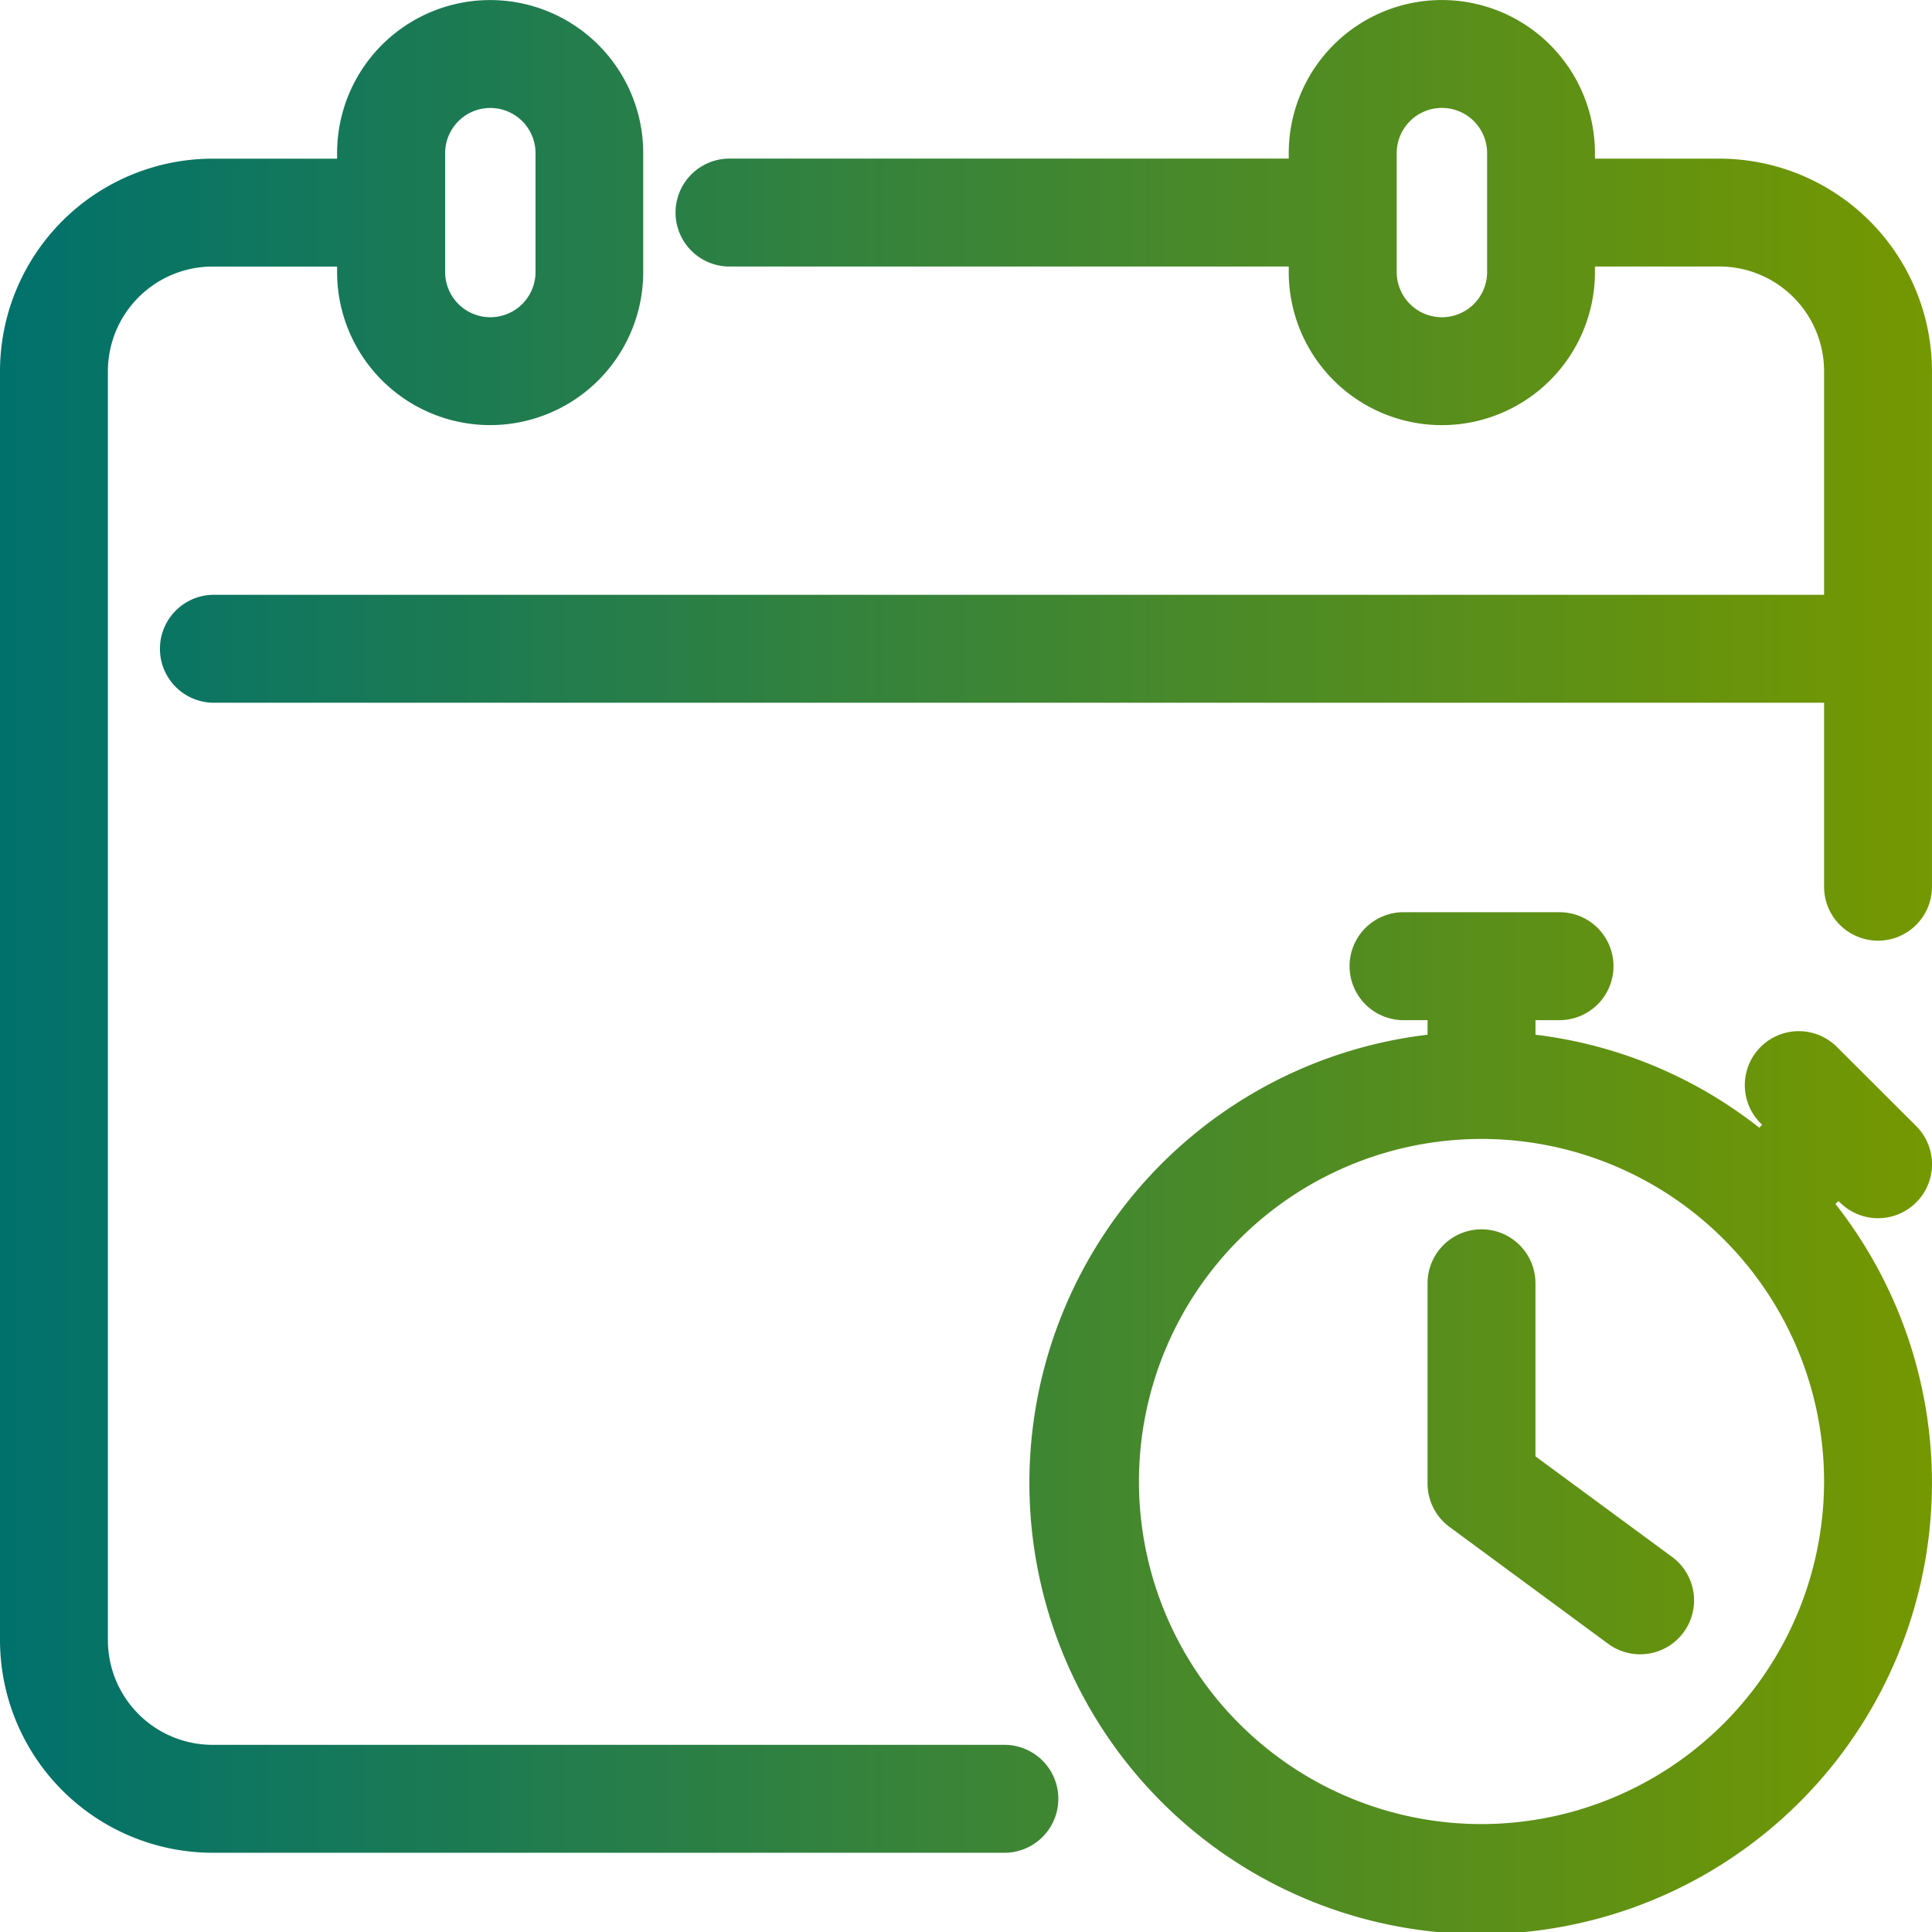 <svg xmlns="http://www.w3.org/2000/svg" width="58.592" height="58.593"><defs><linearGradient id="a" y1=".5" x2="1" y2=".5" gradientUnits="objectBoundingBox"><stop offset="0" stop-color="#00716d"/><stop offset="1" stop-color="#759800"/></linearGradient></defs><path data-name="パス 27" d="M55.8 36.466a1.636 1.636 0 1 0 2.313-2.315l-2.405-2.4a1.636 1.636 0 1 0-2.313 2.315l.045.045-.088.088a13.585 13.585 0 0 0-6.785-2.819v-.442h.769a1.637 1.637 0 0 0 0-3.273h-4.811a1.637 1.637 0 0 0 0 3.273h.769v.442a13.686 13.686 0 1 0 12.371 5.134l.088-.089zM44.93 55.319A10.389 10.389 0 1 1 55.319 44.93 10.4 10.4 0 0 1 44.93 55.319zm5.782-8.1a1.635 1.635 0 1 1-1.942 2.632l-4.811-3.544a1.634 1.634 0 0 1-.665-1.317v-6.072a1.636 1.636 0 0 1 3.272 0v5.249zm1.434-42.408H48.37v-.167a4.643 4.643 0 1 0-9.286 0v.166h-17a1.637 1.637 0 0 0 0 3.273h17v.167a4.643 4.643 0 1 0 9.286 0v-.168h3.776a3.178 3.178 0 0 1 3.173 3.175v6.782H6.447a1.637 1.637 0 0 0 0 3.273h48.872v5.58a1.636 1.636 0 0 0 3.272 0V11.257a6.454 6.454 0 0 0-6.445-6.446zM45.1 8.25a1.371 1.371 0 0 1-2.742 0V4.644a1.371 1.371 0 0 1 2.742 0zM30.5 52.916H6.447a3.177 3.177 0 0 1-3.175-3.175V11.257a3.177 3.177 0 0 1 3.175-3.173h3.776v.166a4.642 4.642 0 1 0 9.284 0V4.644a4.642 4.642 0 1 0-9.284 0v.168H6.447A6.453 6.453 0 0 0 0 11.257v38.484a6.455 6.455 0 0 0 6.447 6.448H30.5a1.637 1.637 0 0 0 0-3.273zm-17-48.271a1.37 1.37 0 1 1 2.741 0V8.25a1.37 1.37 0 1 1-2.741 0z" fill="url(#a)"/></svg>